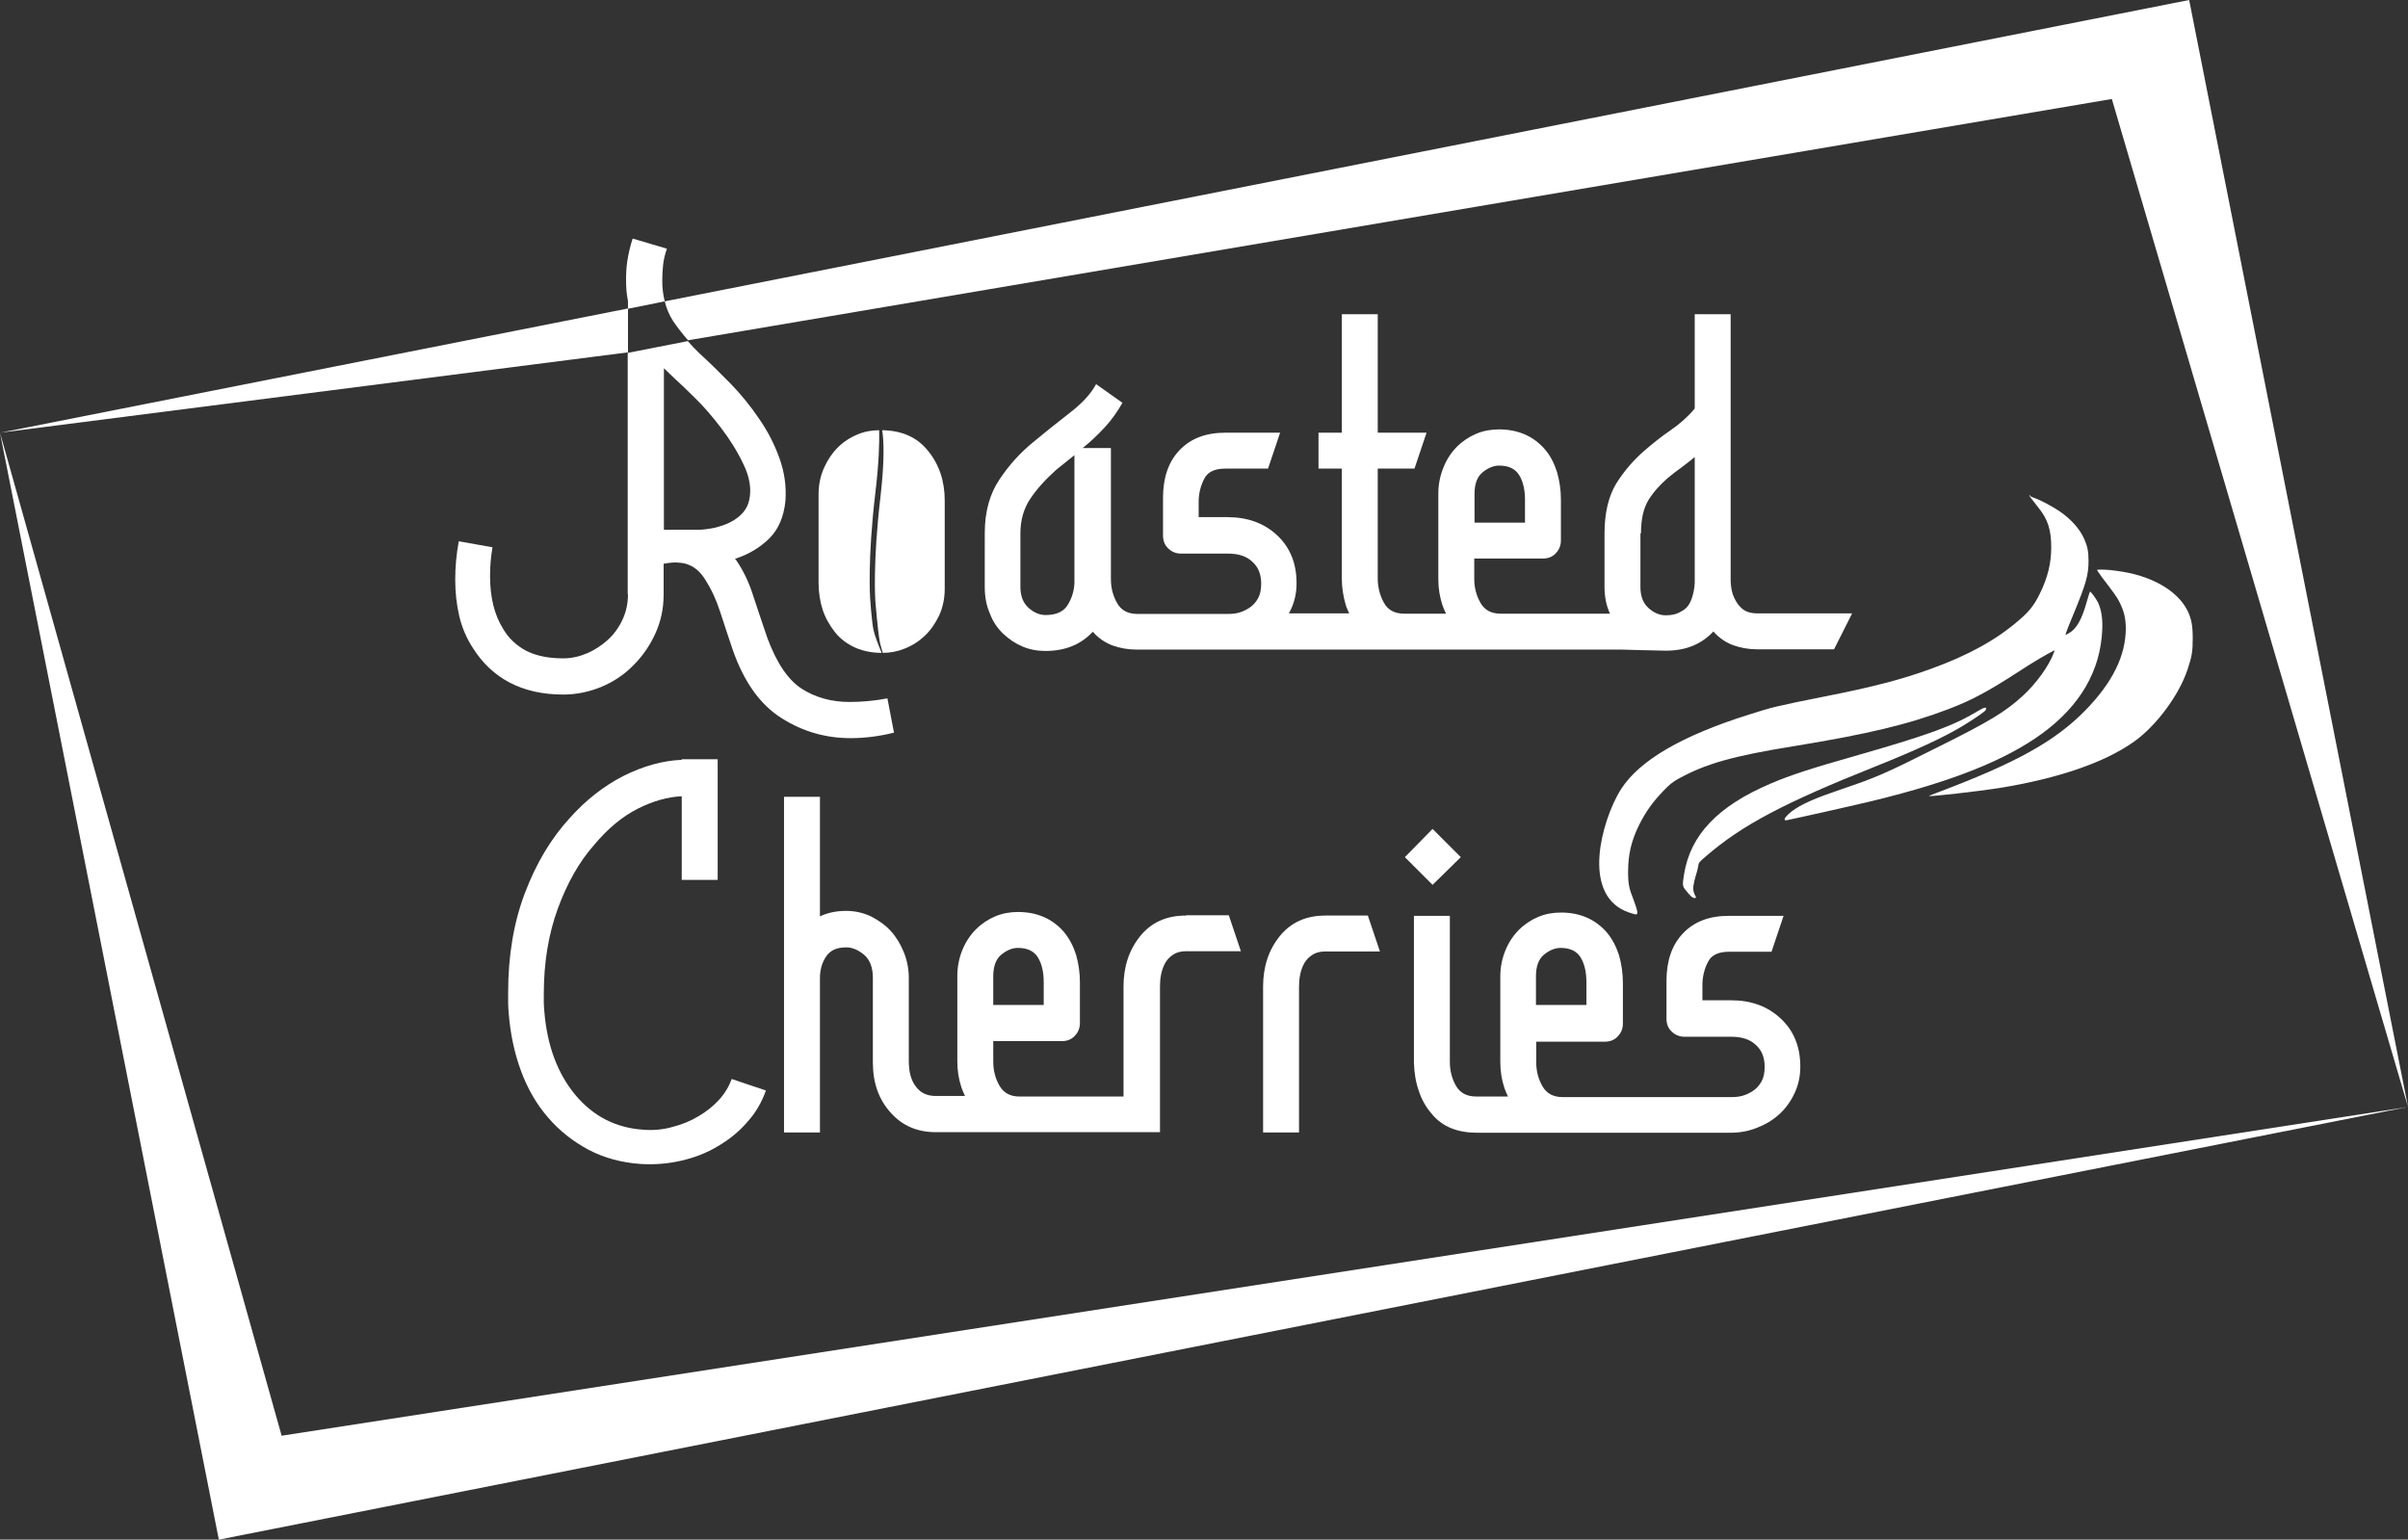 <?xml version="1.0" encoding="utf-8"?>
<!-- Generator: Adobe Illustrator 28.0.0, SVG Export Plug-In . SVG Version: 6.00 Build 0)  -->
<svg version="1.1" id="Layer_1" xmlns="http://www.w3.org/2000/svg" xmlns:xlink="http://www.w3.org/1999/xlink" x="0px" y="0px"
	 width="878.1px" height="561.5px" viewBox="0 0 878.1 561.5" style="enable-background:new 0 0 878.1 561.5;" xml:space="preserve"
	>
<rect x="0" y="0" width="878.1" height="561.5" fill="#333333" stroke="none"/>
<style type="text/css">
	.st0{fill:#FFFFFF;}
</style>
<g>
	<g>
		<path class="st0" d="M740,180.6c0,0.3,1,1.6,3.3,4.5c3.5,4.3,4.7,8.2,4.7,14.5c0,5.9-1.3,11.1-4.2,17c-2,4.1-3.9,6.5-7.7,9.7
			c-8.2,7.1-18.4,12.7-31.9,17.6c-10.4,3.8-21,6.6-38.8,10.1c-17.6,3.5-19.5,4-27.6,6.6c-24.5,7.7-39.9,16.7-46.6,27.1
			c-4,6.2-7.3,16.2-7.9,24c-0.9,11,2.8,18.3,10.5,21c3.2,1.1,3.4,1.1,3.2-0.5c-0.1-0.7-0.8-2.6-1.4-4.3c-1.5-3.8-1.9-5.4-1.9-10
			c0-6.3,1.2-11.4,4.1-17.2c2.3-4.6,4.8-8.1,8.6-12.1c2.4-2.5,3.5-3.4,5.5-4.5c9.9-5.5,19.9-8.4,42.4-12
			c26.9-4.4,41.6-7.9,56.5-13.6c8.3-3.2,13.8-6.1,25.7-13.8c4.4-2.9,9.3-5.8,12.2-7.3c0.6-0.3,0.6-0.3,0.3,0.5
			c-1.8,5-6.6,11.5-11.4,15.9c-6.5,5.9-12.1,9.3-31.4,18.9c-18.7,9.4-21.9,10.8-34.9,15.2c-8.8,3-13,4.8-16.5,7
			c-2.1,1.3-4,3.2-4,3.8c0,0.5,0.1,0.5,0.9,0.4c4.9-1,26.2-5.8,31.1-7c29.2-7.1,48.6-14.9,61.9-24.6c13.9-10.2,21.2-22.8,21.9-37.7
			c0.2-4.2-0.3-7.3-1.5-10c-0.8-1.6-2.8-4.3-3-4c-0.1,0.1-0.5,1.6-1.1,3.5c-1.9,6.9-3.9,10.2-6.7,11.7l-1.1,0.6l0.2-0.8
			c0.1-0.4,1.3-3.5,2.7-6.8c4.6-11.1,5.5-14.3,5.5-19.4c0-3.6-0.4-5.4-1.6-8.1c-1.6-3.6-4.7-7.1-8.9-10c-2-1.4-6.9-4.1-9-4.8
			c-0.8-0.3-1.6-0.6-1.7-0.8C740.1,180.5,740,180.4,740,180.6z"/>
		<path class="st0" d="M764.7,207.9c0,0.1,0.8,1.2,1.7,2.5c4.6,6,5.7,7.5,6.7,9.6c1.5,3.2,2,5.3,2.1,9c0,10.1-4.8,19.8-14.6,29.9
			c-11.2,11.5-25.5,19.4-54.8,30.4c-1.4,0.5-2.4,1-2.4,1c0.3,0.3,18-1.7,25.6-2.9c21.6-3.5,38.5-9.3,49.3-17
			c8.1-5.8,16.3-16.9,19.4-26.2c1.6-4.8,1.9-6.6,1.9-11.4c0-4.7-0.5-7.2-1.9-10.1c-3.8-7.5-13.4-12.9-25.7-14.5
			C768.9,207.7,764.7,207.6,764.7,207.9z"/>
		<path class="st0" d="M721.1,259.4c-8.6,5.2-17.8,8.6-43.3,15.9c-17.6,5-24.7,7.3-32.2,10.5c-19.2,8.2-29.2,18.7-31.5,33.1
			c-0.6,3.7-0.6,4.3,0.5,5.6c1.7,2.2,2.6,3,3.3,3c0.4,0,0.6-0.1,0.6-0.2c-1-1.9-1.1-2.5-1-4.1c0.1-0.9,0.5-2.7,0.9-3.9
			c0.4-1.2,0.8-2.8,0.9-3.5c0.1-1.2,0.3-1.4,3-3.7c13-11.2,28.3-19.3,61.4-32.5c15.2-6.1,24.7-10.5,31.6-14.6c4-2.4,8.1-5.2,8.7-5.9
			C724.9,257.6,723.7,257.8,721.1,259.4z"/>
	</g>
	<path class="st0" d="M878.1,403.7l-7.7,1.5L79.8,561.5L0,157.8l7.7-1.5L229,112.5v16L0,157.8l102.7,365.8L878.1,403.7l-108-367.6
		l-519.2,88c-2-2.3-3.9-4.7-5.5-7.1c-1.4-2.2-2.4-4.6-3-7.1L798.3,0L878.1,403.7z"/>
	<path class="st0" d="M241.5,102.3c0-1.8,0.1-3.6,0.3-5.6c0.2-2,0.7-4,1.4-6L230.7,87c-0.9,2.8-1.5,5.4-1.9,7.9
		c-0.4,2.5-0.5,4.9-0.5,7.2c0,2.8,0.2,5.3,0.7,7.7v2.8l13.4-2.7C241.8,107.5,241.5,105,241.5,102.3z"/>
	<path class="st0" d="M229,216.7c0,3.4-0.7,6.5-2,9.3c-1.3,2.8-3.1,5.3-5.3,7.3c-2.2,2-4.7,3.7-7.5,4.9c-2.8,1.2-5.7,1.9-8.8,1.9
		c-5.6,0-10.1-1-13.6-2.8c-3.5-1.9-6.3-4.5-8.3-7.9c-3.2-5.1-4.8-11.5-4.8-19.3c0-3.6,0.3-7.2,0.9-10.5l-12.3-2.2
		c-0.9,4.8-1.3,9.5-1.3,14c0,4.7,0.5,9.1,1.5,13.4c1,4.2,2.7,8.1,5,11.6c3.4,5.4,7.8,9.6,13.3,12.5c5.5,2.9,12,4.4,19.6,4.4
		c4.8,0,9.5-1,13.9-2.8c4.5-1.9,8.4-4.5,11.7-7.9c3.4-3.4,6-7.2,8-11.6c2-4.4,3-9.1,3-14.2v-11.2c2.2-0.4,4.1-0.6,5.6-0.4
		c1.5,0.1,2.8,0.4,3.8,0.9c2.2,0.9,4.2,2.7,5.9,5.5c2,3.1,3.8,6.9,5.3,11.5c1.5,4.6,3,9.2,4.6,13.9c4.1,11.7,10,20,17.8,24.9
		c7.7,4.9,16.1,7.3,25.2,7.3c5.3,0,10.5-0.7,15.8-2l-2.4-12.5c-4.8,0.9-9.4,1.3-13.8,1.3c-6.6,0-12.4-1.6-17.4-4.8
		c-5-3.2-9.2-9.4-12.6-18.6c-1.9-5.5-3.6-10.7-5.2-15.5c-1.5-4.8-3.6-9.1-6.2-12.9l-0.4-0.4c5-1.6,9.1-4.1,12.5-7.4
		c3.4-3.4,5.3-7.9,5.9-13.6c0.4-5.3-0.3-10.4-2.1-15.5c-1.8-5.1-4.3-10-7.5-14.6c-3.1-4.6-6.6-8.9-10.5-12.9
		c-3.9-4-7.6-7.6-11.1-10.8c-1.6-1.5-3-3-4.4-4.6l-21.9,4.3V216.7z M242.1,134.3c0.7,0.7,1.5,1.4,2.2,2.1c0.7,0.7,1.5,1.4,2.2,2.1
		c1.3,1.2,3.6,3.3,6.8,6.5c3.2,3.1,6.4,6.8,9.6,11c3.2,4.2,6,8.6,8.2,13.3c2.3,4.7,3,9.1,2.1,13.1c-0.4,1.9-1.3,3.5-2.5,4.8
		c-1.2,1.3-2.7,2.4-4.5,3.3c-1.7,0.9-3.7,1.5-5.7,2c-2.1,0.4-4,0.7-5.9,0.7h-12.5V134.3z"/>
	<path class="st0" d="M365.8,231.1c2.1,2,4.5,3.6,7.1,4.7c2.6,1.1,5.4,1.6,8.3,1.6c7.2,0,12.9-2.3,17.3-7c2,2.3,4.5,4,7.2,5
		c2.8,1,5.7,1.5,8.8,1.5h2.6h14.5h68.1c0,0,8.5,0,12.3,0h21.5c0,0,10.1,0,13.8,0h44c0,0,13.3,0.4,16.2,0.4c7.2,0,12.9-2.3,17.3-7
		c2,2.3,4.5,4,7.2,5c2.8,1,5.7,1.5,8.8,1.5h28l6.6-13.1h-34.6c-2.9,0-5-0.9-6.4-2.6c-0.7-0.7-1.4-1.8-2.1-3.3
		c-0.7-1.5-1.1-3.4-1.2-5.9v-97.3h-13.1V149c-2.6,3.1-5.6,5.7-8.8,7.9c-3.2,2.2-6.4,4.7-9.6,7.5c-3.9,3.4-7.3,7.3-10.2,11.9
		c-2.8,4.6-4.3,10.7-4.3,18.3V214c0,3.5,0.6,6.7,1.9,9.6c0,0.1,0.1,0.1,0.1,0.2h-39.9c-3.4,0-5.8-1.3-7.3-3.9
		c-1.5-2.6-2.3-5.5-2.3-8.8v-7.4h25c1.9,0,3.5-0.6,4.7-1.9c1.2-1.2,1.9-2.8,1.9-4.7v-14.9c0-3.5-0.5-6.8-1.4-10
		c-1-3.1-2.4-6-4.5-8.4c-4.2-4.8-9.8-7.2-16.7-7.2c-2.9,0-5.7,0.5-8.3,1.6c-2.6,1.1-5,2.7-7,4.7c-2,2-3.7,4.5-4.9,7.5
		c-1.2,2.9-1.9,6.1-1.9,9.6v31.3c0,3.2,0.5,6.4,1.5,9.4c0.4,1.1,0.8,2.1,1.3,3.1h-15.3c-3.5,0-6-1.4-7.4-4.1
		c-1.5-2.7-2.2-5.7-2.2-8.9v-39.9h13.4l4.4-13.1h-17.8v-43.2h-13.1v43.2h-8.5v13.1h8.5v40.1c0,3.2,0.5,6.4,1.4,9.5
		c0.3,1.1,0.8,2.1,1.3,3.2h-22c1.9-3.4,2.8-7,2.8-11c0-7.3-2.4-13.1-7.1-17.5c-4.7-4.4-10.8-6.6-18.1-6.6h-10.5v-6.1
		c0.1-2.9,0.8-5.6,2.1-8c1.2-2.4,3.8-3.6,7.6-3.6h15.6l4.4-13.1h-19.9c-7.2,0-12.7,2.1-16.8,6.4c-4,4.2-6,10-6,17.3v13.8
		c0,1.9,0.6,3.5,1.9,4.7c1.2,1.2,2.8,1.9,4.7,1.9h17.1c3.9,0,6.9,1,9,3.1c2,1.8,3.1,4.4,3.1,7.9c0,2.2-0.4,4-1.2,5.4
		c-0.8,1.4-1.8,2.5-3,3.3c-1.2,0.8-2.4,1.4-3.8,1.8c-1.4,0.4-2.7,0.5-4.1,0.5h-16h-7.9h-9.2c-3.4,0-5.8-1.3-7.3-3.9
		c-1.5-2.6-2.3-5.5-2.3-8.8v-47.8h-10.3c2.9-2.3,5.6-4.9,8.1-7.6c2.5-2.7,4.6-5.7,6.4-8.9l-9.6-6.8c-2,3.7-5.3,7.2-9.9,10.7
		c-4.5,3.5-8.9,7-13.1,10.5c-4.5,3.7-8.6,8.1-12.2,13.5c-3.6,5.3-5.4,11.9-5.4,19.6V214c0,3.7,0.6,6.9,1.9,9.8
		C362,226.6,363.7,229.1,365.8,231.1z M598.4,194.5c0-5.1,0.9-9.1,2.7-12.1c1.8-2.9,4.2-5.6,7.1-8.1c1.6-1.3,3.2-2.6,4.8-3.7
		c1.6-1.2,3.3-2.5,5-3.9v45.8c-0.1,2.2-0.5,4-1,5.5c-0.5,1.5-1.1,2.6-1.9,3.5c-0.7,0.7-1.7,1.4-3,2c-1.2,0.6-2.8,0.9-4.7,0.9
		c-2.2,0-4.3-0.9-6.2-2.6c-2-1.8-3-4.3-3-7.7V194.5z M537.7,180.1c0-3.7,1-6.3,3-7.9c2-1.6,4-2.4,6-2.4c3.5,0,5.9,1.2,7.3,3.5
		c1.4,2.3,2.1,5.3,2.1,9v8.3h-18.4V180.1z M372.1,194.5c0-4.8,1.2-9,3.6-12.6c2.4-3.6,5.6-7.1,9.5-10.6l6.6-5.3v46.5
		c-0.1,3.1-1,5.8-2.5,8.2c-1.5,2.4-4.2,3.6-8,3.6c-2.2,0-4.3-0.9-6.2-2.6c-2-1.8-3-4.3-3-7.7V194.5z"/>
	<g>
		<path class="st0" d="M262.2,401.1c-2.1,2.3-4.6,4.3-7.5,6c-2.8,1.7-6,3-9.5,3.9c-3.5,1-7.1,1.3-10.7,1c-10.1-0.7-18.3-5-24.8-12.8
			c-6.4-7.8-10.2-17.9-11.2-30.3c-0.1-1.2-0.2-2.3-0.2-3.3c0-1,0-2,0-3.1c0-11.4,1.7-21.8,5.1-31.1c3.4-9.3,7.8-17.1,13.2-23.2
			c5-6,10.3-10.4,16-13.3c5.6-2.8,11-4.3,16-4.5v30.5h13.1v-44h-13.1v0.2c-7,0.3-14.1,2.3-21.3,5.9c-7.2,3.7-13.7,8.8-19.5,15.3
			c-6.9,7.5-12.3,16.6-16.4,27.4c-4.1,10.8-6.1,22.9-6.1,36.2c0,1.3,0,2.6,0,3.8c0,1.2,0.1,2.5,0.2,3.8c0.6,7.6,2.1,14.6,4.5,21.1
			c2.4,6.5,5.7,12.2,9.9,17c4.1,4.8,9.1,8.7,14.7,11.7c5.7,3,12,4.7,19.1,5.2c5,0.3,9.9-0.1,14.7-1.2c4.8-1.1,9.3-2.8,13.4-5.3
			c4.1-2.4,7.7-5.3,10.7-8.8c3.1-3.4,5.3-7.3,6.8-11.5l-12.5-4.2C265.8,396.3,264.3,398.8,262.2,401.1z"/>
		<path class="st0" d="M432.5,333.9c-7.2,0-12.7,2.5-16.8,7.6c-4,5-6,11.1-6,18.3v40.1h-37.9c-3.4,0-5.8-1.3-7.3-3.9
			c-1.5-2.6-2.3-5.5-2.3-8.8v-7.5h25c1.9,0,3.5-0.6,4.7-1.9c1.2-1.2,1.9-2.8,1.9-4.7v-14.9c0-3.5-0.5-6.8-1.4-10
			c-1-3.1-2.4-5.9-4.5-8.4c-4.2-4.8-9.8-7.2-16.7-7.2c-2.9,0-5.7,0.5-8.3,1.6c-2.6,1.1-5,2.7-7,4.7c-2,2-3.7,4.5-4.9,7.4
			c-1.2,2.9-1.9,6.1-1.9,9.6v31.3c0,3.2,0.5,6.4,1.5,9.4c0.4,1.1,0.8,2.1,1.3,3.1h-10.7c-3.1,0-5.5-1.1-7.2-3.4
			c-1.8-2.3-2.6-5.4-2.6-9.5v-30.2c0-3.2-0.6-6.3-1.8-9.3c-1.2-3-2.8-5.6-4.8-7.8c-2-2.2-4.5-3.9-7.2-5.3c-2.8-1.3-5.8-2-9-2
			c-3.7,0-6.9,0.7-9.6,2v-43.6h-13.1V413h13.1v-56.3c0-2.9,0.7-5.5,2.2-7.8c1.5-2.3,3.9-3.4,7.4-3.4c2.2,0,4.3,0.9,6.5,2.7
			c2.1,1.8,3.2,4.6,3.2,8.4v30.9c0,7.5,2.2,13.6,6.6,18.4c4.2,4.7,9.7,7,16.4,7h17.1c0,0,9.9,0,13.6,0h37.9h6.1h7v-53
			c0-1.5,0.1-3,0.4-4.5c0.3-1.5,0.8-2.9,1.5-4.2c0.7-1.2,1.7-2.3,3-3.1c1.2-0.8,2.8-1.2,4.7-1.2h19.9l-4.4-13.1H432.5z M362.2,356
			c0-3.6,1-6.3,3-7.9c2-1.6,4-2.4,6-2.4c3.5,0,5.9,1.2,7.3,3.5c1.4,2.3,2.1,5.3,2.1,9v8.3h-18.4V356z"/>
		<path class="st0" d="M483.4,333.9c-7.2,0-12.7,2.5-16.8,7.6c-4,5-6,11.1-6,18.3V413h13.1v-53c0-1.5,0.1-3,0.4-4.5
			c0.3-1.5,0.8-2.9,1.5-4.2c0.7-1.2,1.7-2.3,3-3.1c1.2-0.8,2.8-1.2,4.7-1.2h19.9l-4.4-13.1H483.4z"/>
		<polygon class="st0" points="532.7,312.6 522.4,302.3 512.3,312.6 522.4,322.7 		"/>
		<path class="st0" d="M631.3,364.8h-10.5v-6.1c0.1-2.9,0.8-5.6,2.1-8c1.2-2.4,3.8-3.6,7.6-3.6H646l4.4-13.1h-19.9
			c-7.2,0-12.7,2.1-16.8,6.4c-4,4.2-6,10-6,17.3v13.8c0,1.9,0.6,3.5,1.9,4.7c1.2,1.2,2.8,1.9,4.7,1.9h17.1c3.9,0,6.9,1,9,3.1
			c2,1.8,3.1,4.4,3.1,7.9c0,2.2-0.4,4-1.2,5.4c-0.8,1.4-1.8,2.5-3,3.3c-1.2,0.8-2.4,1.4-3.8,1.8c-1.4,0.4-2.7,0.5-4.1,0.5h-17.5
			h-19.3h-24.8c-3.4,0-5.8-1.3-7.3-3.9c-1.5-2.6-2.3-5.5-2.3-8.8v-7.5h25c1.9,0,3.5-0.6,4.7-1.9c1.2-1.2,1.9-2.8,1.9-4.7v-14.9
			c0-3.5-0.5-6.8-1.4-10c-1-3.1-2.4-5.9-4.5-8.4c-4.2-4.8-9.8-7.2-16.7-7.2c-2.9,0-5.7,0.5-8.3,1.6c-2.6,1.1-5,2.7-7,4.7
			c-2,2-3.7,4.5-4.9,7.4c-1.2,2.9-1.9,6.1-1.9,9.6v31.3c0,3.2,0.5,6.4,1.5,9.4c0.4,1.1,0.8,2.1,1.3,3.1h-11.6
			c-3.4,0-5.8-1.3-7.3-3.8c-1.5-2.6-2.3-5.5-2.3-8.9v-53.2h-13.1v53.5c0.1,3.8,0.7,7.3,1.8,10.4c1,3.1,2.6,5.9,4.6,8.2
			c2,2.5,4.5,4.3,7.3,5.4c2.8,1.1,5.9,1.6,9.1,1.6H555c0,0,11,0,14.7,0h24.8h19.3h17.5c3.2,0,6.4-0.6,9.4-1.8
			c3.1-1.2,5.8-2.8,8.1-4.9c2.3-2.1,4.2-4.7,5.6-7.7c1.4-3,2.1-6.2,2.1-9.7c0-7.3-2.4-13.1-7.1-17.5
			C644.6,367,638.6,364.8,631.3,364.8z M560.1,356c0-3.6,1-6.3,3-7.9c2-1.6,4-2.4,6-2.4c3.5,0,5.9,1.2,7.3,3.5
			c1.4,2.3,2.1,5.3,2.1,9v8.3h-18.4V356z"/>
	</g>
	<path class="st0" d="M868.9,397.2"/>
	<path class="st0" d="M338.4,164.4c-3.9-4.9-9.5-7.4-16.7-7.5c0.6,3.7,0.9,10.8-0.6,24c-2.9,24.4-1.9,38.3-1.9,38.3
		s0.9,11.1,1.6,14.7c0.2,1.2,0.7,2.7,1.1,4.2c2.7,0,5.4-0.5,8.1-1.6c2.8-1.1,5.2-2.7,7.3-4.7c2.1-2,3.8-4.5,5.2-7.4
		c1.3-2.9,2-6.1,2-9.7v-32.2C344.5,175.5,342.5,169.4,338.4,164.4z"/>
	<path class="st0" d="M317.3,218.1c0,0-1-13.9,1.9-38.3c1.3-10.8,1.5-18.1,1.4-22.9c-2.8,0-5.5,0.5-8,1.6c-2.7,1.1-5.1,2.7-7.1,4.7
		c-2,2-3.7,4.5-5,7.4c-1.3,2.9-2,6.1-2,9.7v32.2c0,3.5,0.5,6.8,1.5,9.9c1,3,2.6,5.8,4.6,8.3c2,2.5,4.6,4.3,7.5,5.6
		c2.9,1.2,6.1,1.8,9.4,1.8c-1.2-2.9-2.6-6.5-3-8.5C317.8,226,317.3,218.1,317.3,218.1z"/>
</g>
<g>
</g>
<g>
</g>
<g>
</g>
<g>
</g>
<g>
</g>
<g>
</g>
<g>
</g>
<g>
</g>
<g>
</g>
<g>
</g>
<g>
</g>
<g>
</g>
<g>
</g>
<g>
</g>
<g>
</g>
</svg>

